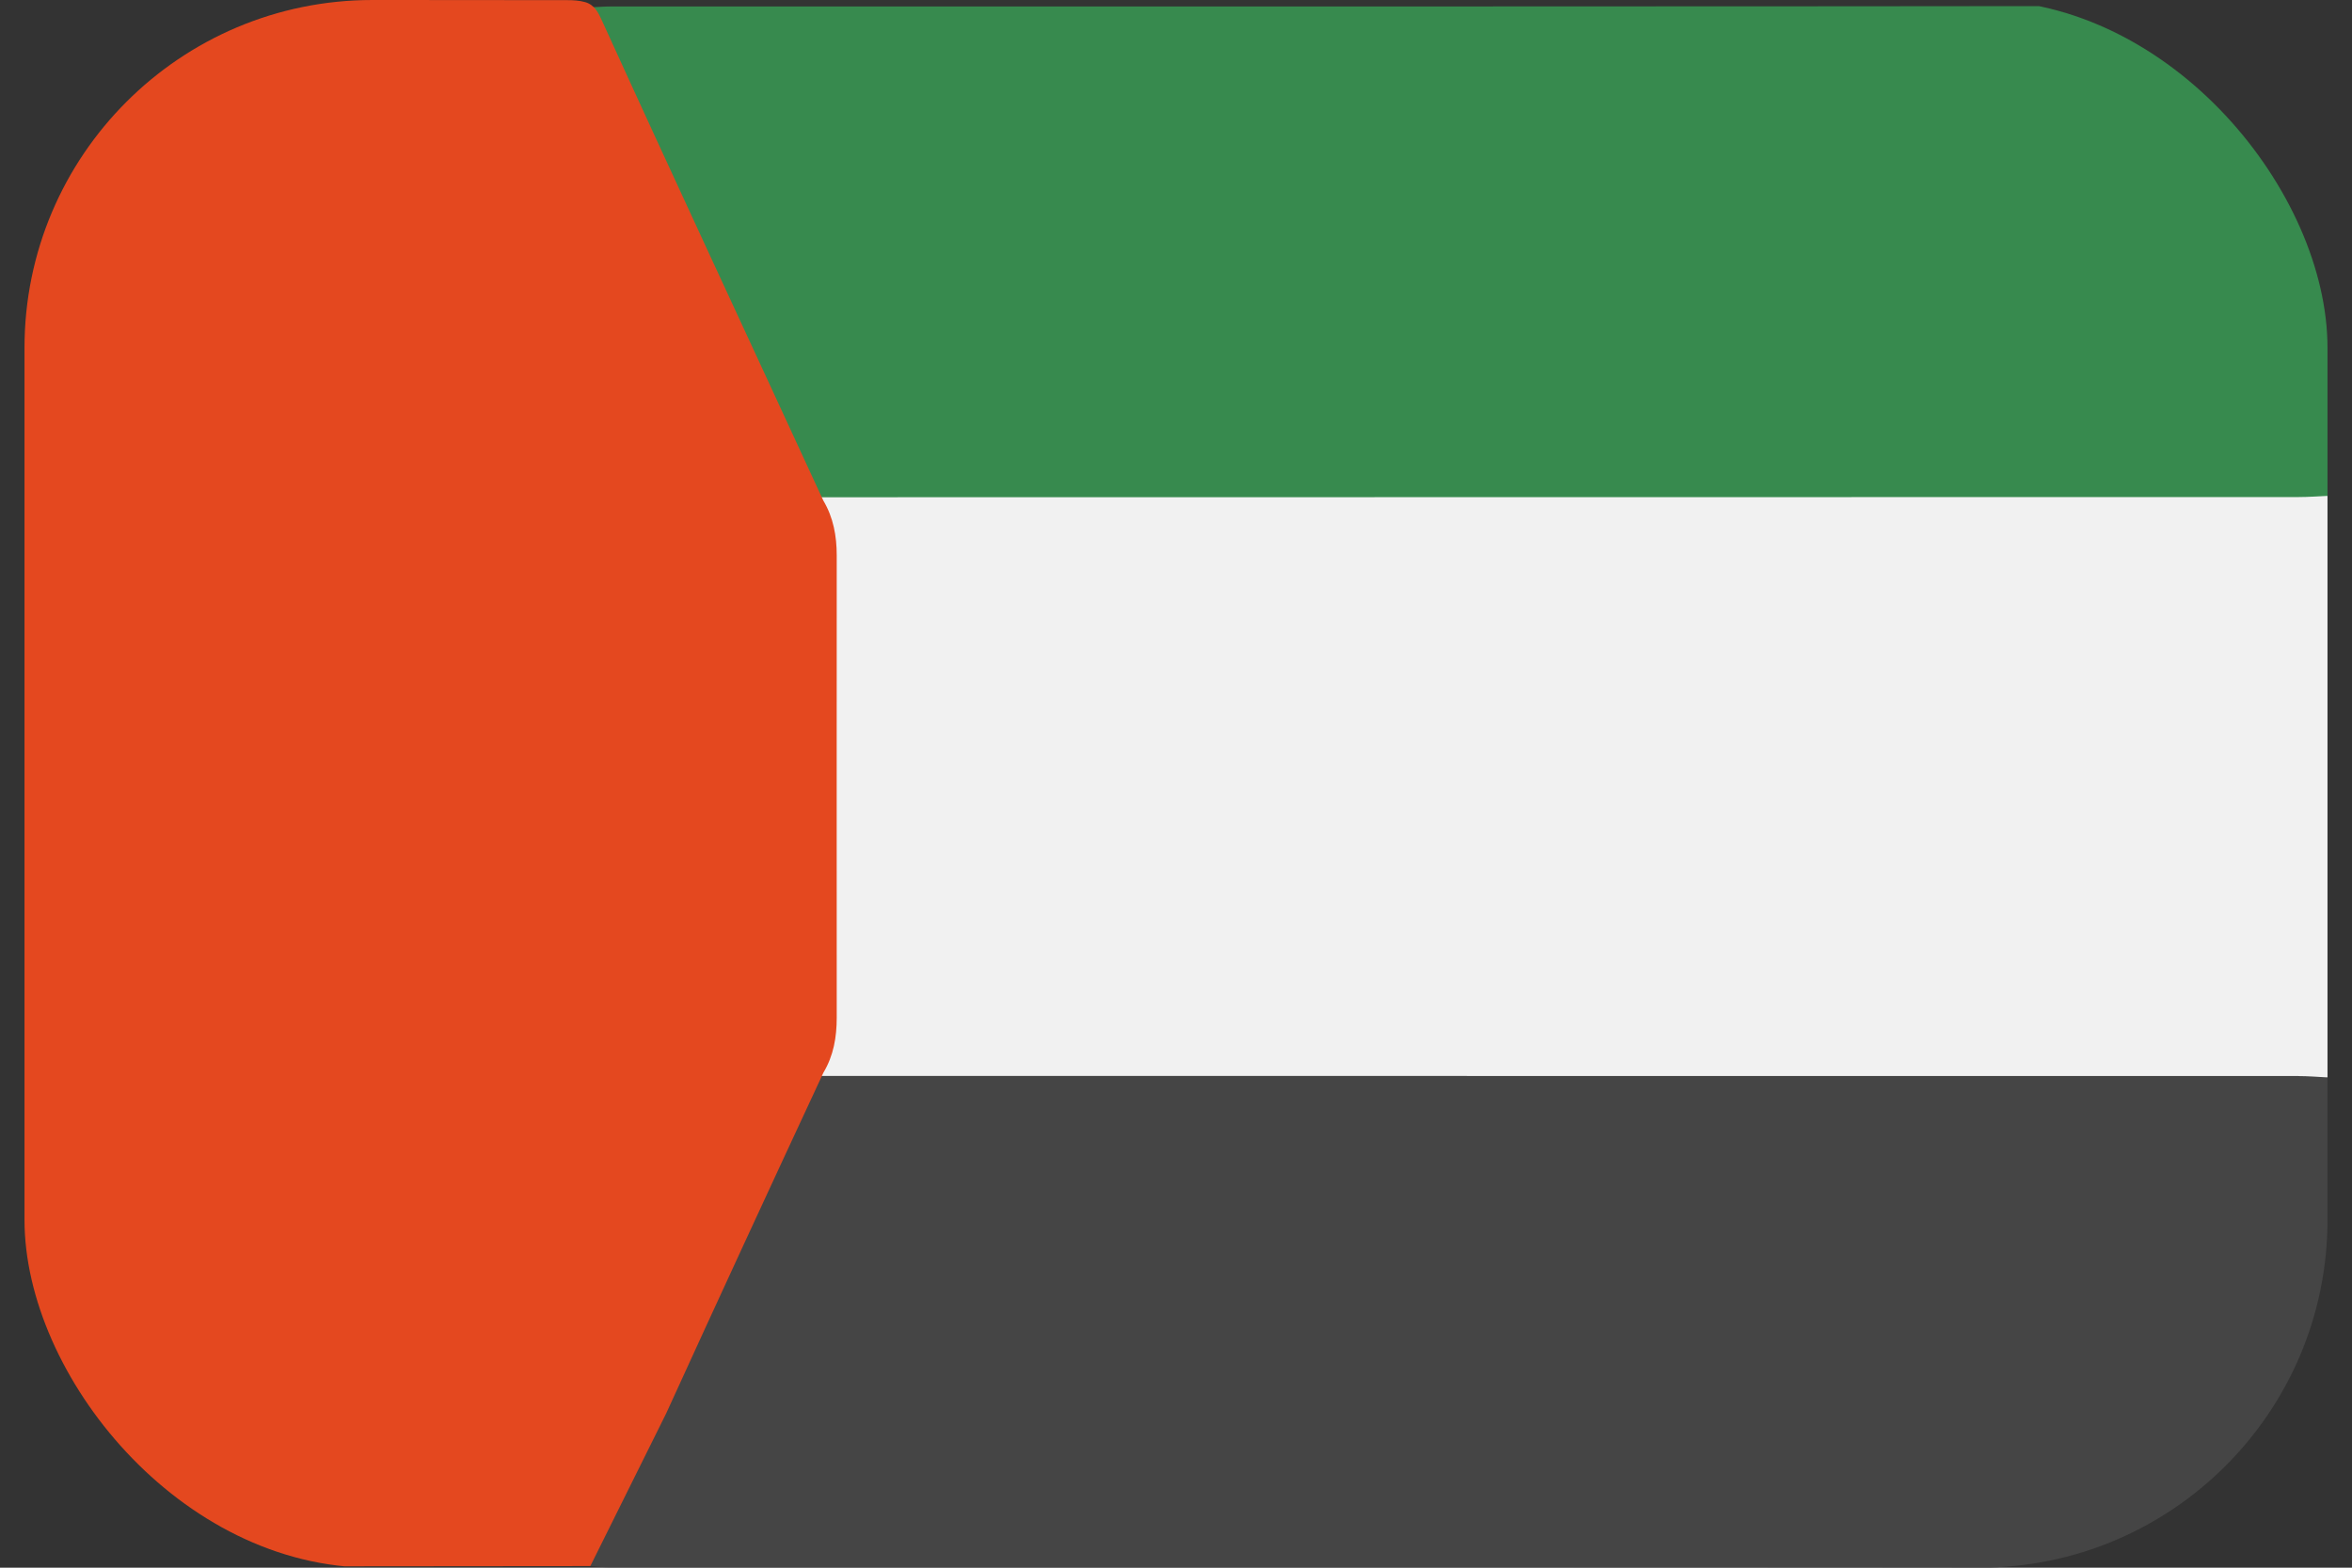 <svg xmlns="http://www.w3.org/2000/svg" width="48" height="32" viewBox="0 0 48 32" fill="none"><rect x="0" y="0" width="48" height="32" fill="#333333" stroke="none"/><g clip-path="url(#clip0_5147_2872)"><path d="M16.685 21.963C16.958 21.404 16.927 20.807 16.926 20.21C16.921 17.442 16.921 14.673 16.926 11.906C16.926 11.308 16.958 10.711 16.685 10.152C16.795 9.993 16.97 9.996 17.135 9.983C17.287 9.971 17.442 9.976 17.593 9.976C27.268 9.976 36.942 9.976 46.617 9.979C46.916 9.979 47.234 9.913 47.5 10.124V21.992C47.264 22.186 46.978 22.137 46.709 22.137C42.904 22.14 39.098 22.139 35.292 22.139C29.377 22.139 23.462 22.14 17.547 22.134C17.254 22.134 16.928 22.224 16.684 21.963H16.685Z" fill="#F1F1F1"></path><path d="M12.054 0.15C12.191 0.144 12.328 0.132 12.465 0.132C23.606 0.132 34.745 0.135 45.886 0.121C46.688 0.121 47.228 0.39 47.503 1.132V10.122C47.305 10.131 47.108 10.146 46.909 10.146C36.835 10.149 26.761 10.149 16.686 10.15C16.102 9.099 15.655 7.985 15.147 6.9C14.149 4.766 13.168 2.624 12.181 0.483C12.131 0.375 12.096 0.26 12.053 0.149L12.054 0.15Z" fill="#378A4E"></path><path d="M46.908 21.964C36.834 21.963 26.758 21.963 16.684 21.962C15.504 24.337 14.424 26.759 13.333 29.175C13.311 29.176 13.289 29.18 13.267 29.186C13.159 29.272 13.072 29.374 13.016 29.5C12.714 30.183 12.387 30.857 12.083 31.541C12.024 31.675 11.958 31.818 12.048 31.969C12.169 31.976 12.291 31.991 12.412 31.991C23.574 31.991 34.734 31.987 45.895 32.001C46.658 32.001 47.181 31.74 47.499 31.072V21.992C47.302 21.982 47.104 21.965 46.907 21.965L46.908 21.964Z" fill="#454545"></path><path d="M13.592 28.858C14.654 26.532 15.726 24.211 16.805 21.894C17.012 21.547 17.076 21.17 17.076 20.773C17.076 17.627 17.074 14.482 17.076 11.338C17.076 10.941 17.008 10.563 16.801 10.215C15.299 6.954 13.778 3.7 12.29 0.432C12.215 0.268 12.14 0.1 11.941 0.043C11.823 0.01 11.701 0.003 11.578 0.003C8.354 -0.001 5.131 -0.005 1.906 0.007C1.129 0.01 0.752 0.308 0.5 1.042V31.07C0.784 31.569 1.131 31.979 1.787 31.978C5.206 31.972 8.627 31.971 12.048 31.967L13.592 28.858Z" fill="#E4481F"></path></g><defs><clipPath id="clip0_5147_2872"><rect x="0.5" width="47" height="32" rx="7.1" fill="white"></rect></clipPath></defs></svg>